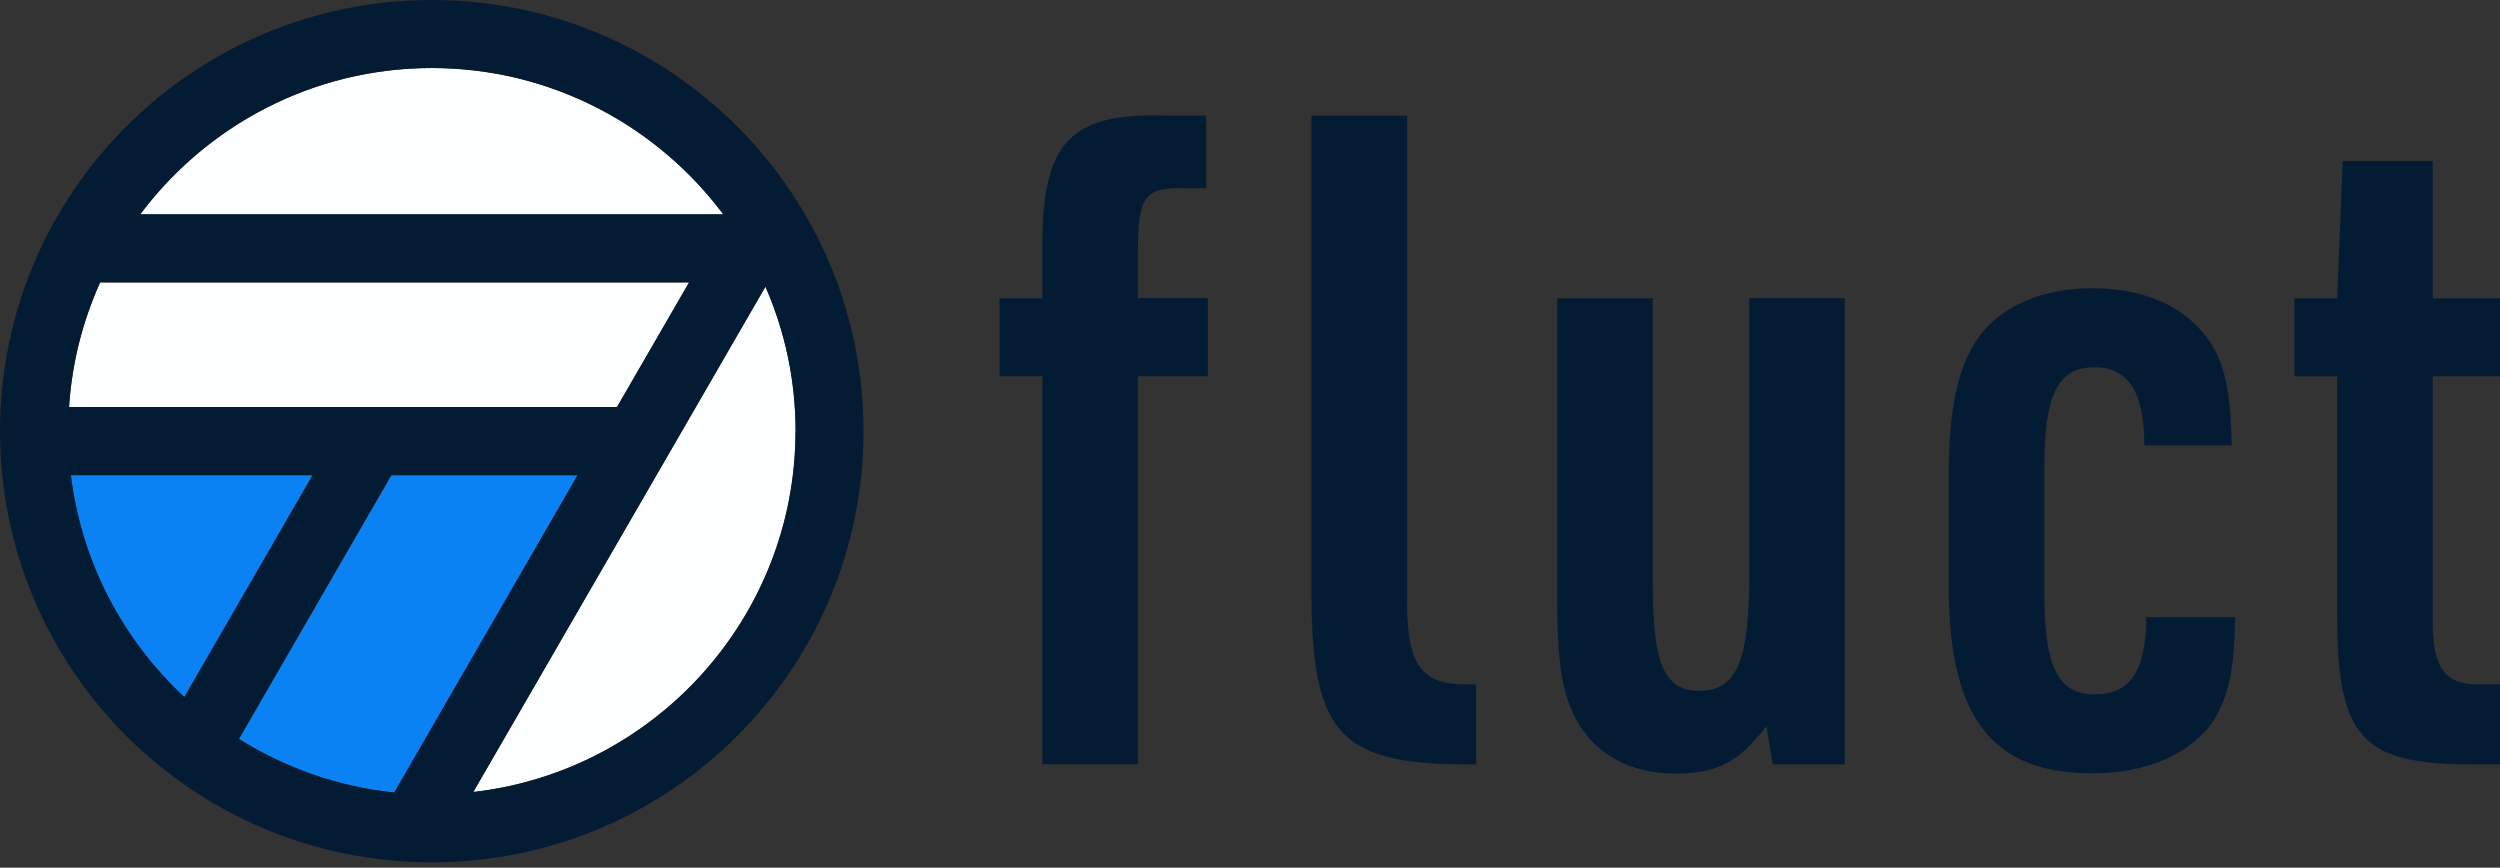 <svg width="340" height="118" viewBox="0 0 340 118" fill="none" xmlns="http://www.w3.org/2000/svg">
<rect x="0" y="0" width="340" height="118" fill="#333333" stroke="none"/>
<path d="M135.94 51.18V40.56H141.76V34.01C141.63 19.56 145.36 15.35 158.22 15.72H164.04V25.6H161.18C155.6 25.47 154.75 26.58 154.75 34.74V40.55H164.27V51.17H154.75V103.94H141.76V51.17H135.94V51.18Z" fill="#041C33"/>
<path d="M191.37 15.72V80.98C191.24 90.25 193.09 93.08 199.41 93.08H200.76V103.96H198.91C181.95 103.83 178.25 99.52 178.36 79.73V15.72H191.37Z" fill="#041C33"/>
<path d="M224.78 40.55V79.6C224.78 90.35 226.39 93.95 231.1 93.95C236.18 93.95 237.9 89.88 237.9 78.25V40.55H250.89V103.96H241.1L240.23 98.78C236.39 103.72 233.54 105.2 227.85 105.2C220.92 105.2 215.73 101.87 213.49 95.93C212.25 92.84 211.77 88.64 211.77 81.35V40.56H224.78V40.55Z" fill="#041C33"/>
<path d="M303.99 83.94C303.86 91.1 303.12 94.69 301.03 98.02C298.07 102.46 292.01 105.18 284.57 105.18C270.84 105.18 265.02 97.52 265.02 79.6V64.65C265.02 55.75 266.26 49.93 268.99 45.99C272.09 41.66 277.64 39.2 284.57 39.2C292.61 39.2 298.67 42.42 301.53 48.21C302.88 51.17 303.38 54.39 303.51 60.57H291.63C291.63 53.28 289.41 49.95 284.83 49.95C279.88 49.95 278.03 53.65 278.03 63.66V80.6C278.03 90.74 279.88 94.44 284.96 94.44C289.67 94.44 291.89 91.22 291.89 83.93H304.01H303.99V83.94Z" fill="#041C33"/>
<path d="M312.04 51.18V40.56H317.86L318.6 21.9H330.85V40.56H340V51.18H330.85V83.44C330.72 90.97 332.33 93.21 337.65 93.08H340V103.96H336.29C320.81 103.96 317.72 100.26 317.85 82.21V51.19H312.03V51.17L312.04 51.18Z" fill="#041C33"/>
<path d="M93.72 38.42H13.62C11.24 43.67 9.78 49.37 9.39 55.38H83.91L93.72 38.42Z" fill="#FDFEFF"/>
<path d="M108.2 58.64C108.2 51.65 106.74 45.01 104.1 38.98L64.37 107.7C89 104.89 108.18 83.97 108.18 58.63H108.2V58.64Z" fill="#FDFEFF"/>
<path d="M58.72 9.25C42.5 9.25 28.1 17.09 19.07 29.15H98.36C89.34 17.07 74.93 9.25 58.71 9.25H58.72Z" fill="#FDFEFF"/>
<path d="M32.5 100.5C38.76 104.42 45.93 106.99 53.62 107.79L78.55 64.64H53.22L32.49 100.51V100.49L32.5 100.5Z" fill="#0B82F4"/>
<path d="M9.63 64.63C11.07 76.49 16.74 87.07 25.06 94.8L42.5 64.63H9.63Z" fill="#0B82F4"/>
<path d="M42.52 64.63L25.08 94.8C16.73 87.05 11.09 76.47 9.65 64.63H42.54H42.52ZM32.49 100.5L53.22 64.63H78.55L53.62 107.78C45.93 107 38.73 104.41 32.5 100.49V100.51L32.49 100.5ZM93.72 38.39L83.91 55.35H9.39C9.78 49.34 11.26 43.62 13.62 38.39H93.72ZM58.72 9.25C74.94 9.25 89.34 17.09 98.37 29.15H19.07C28.09 17.09 42.52 9.25 58.72 9.25ZM64.37 107.71L104.1 38.99C106.74 45.02 108.2 51.66 108.2 58.65C108.2 83.99 89 104.91 64.39 107.72H64.37V107.71ZM58.72 0C26.29 0 0 26.25 0 58.64C0 91.03 26.29 117.28 58.72 117.28C91.15 117.28 117.44 91.03 117.44 58.64C117.44 26.25 91.15 0 58.72 0Z" fill="#041C33"/>
</svg>